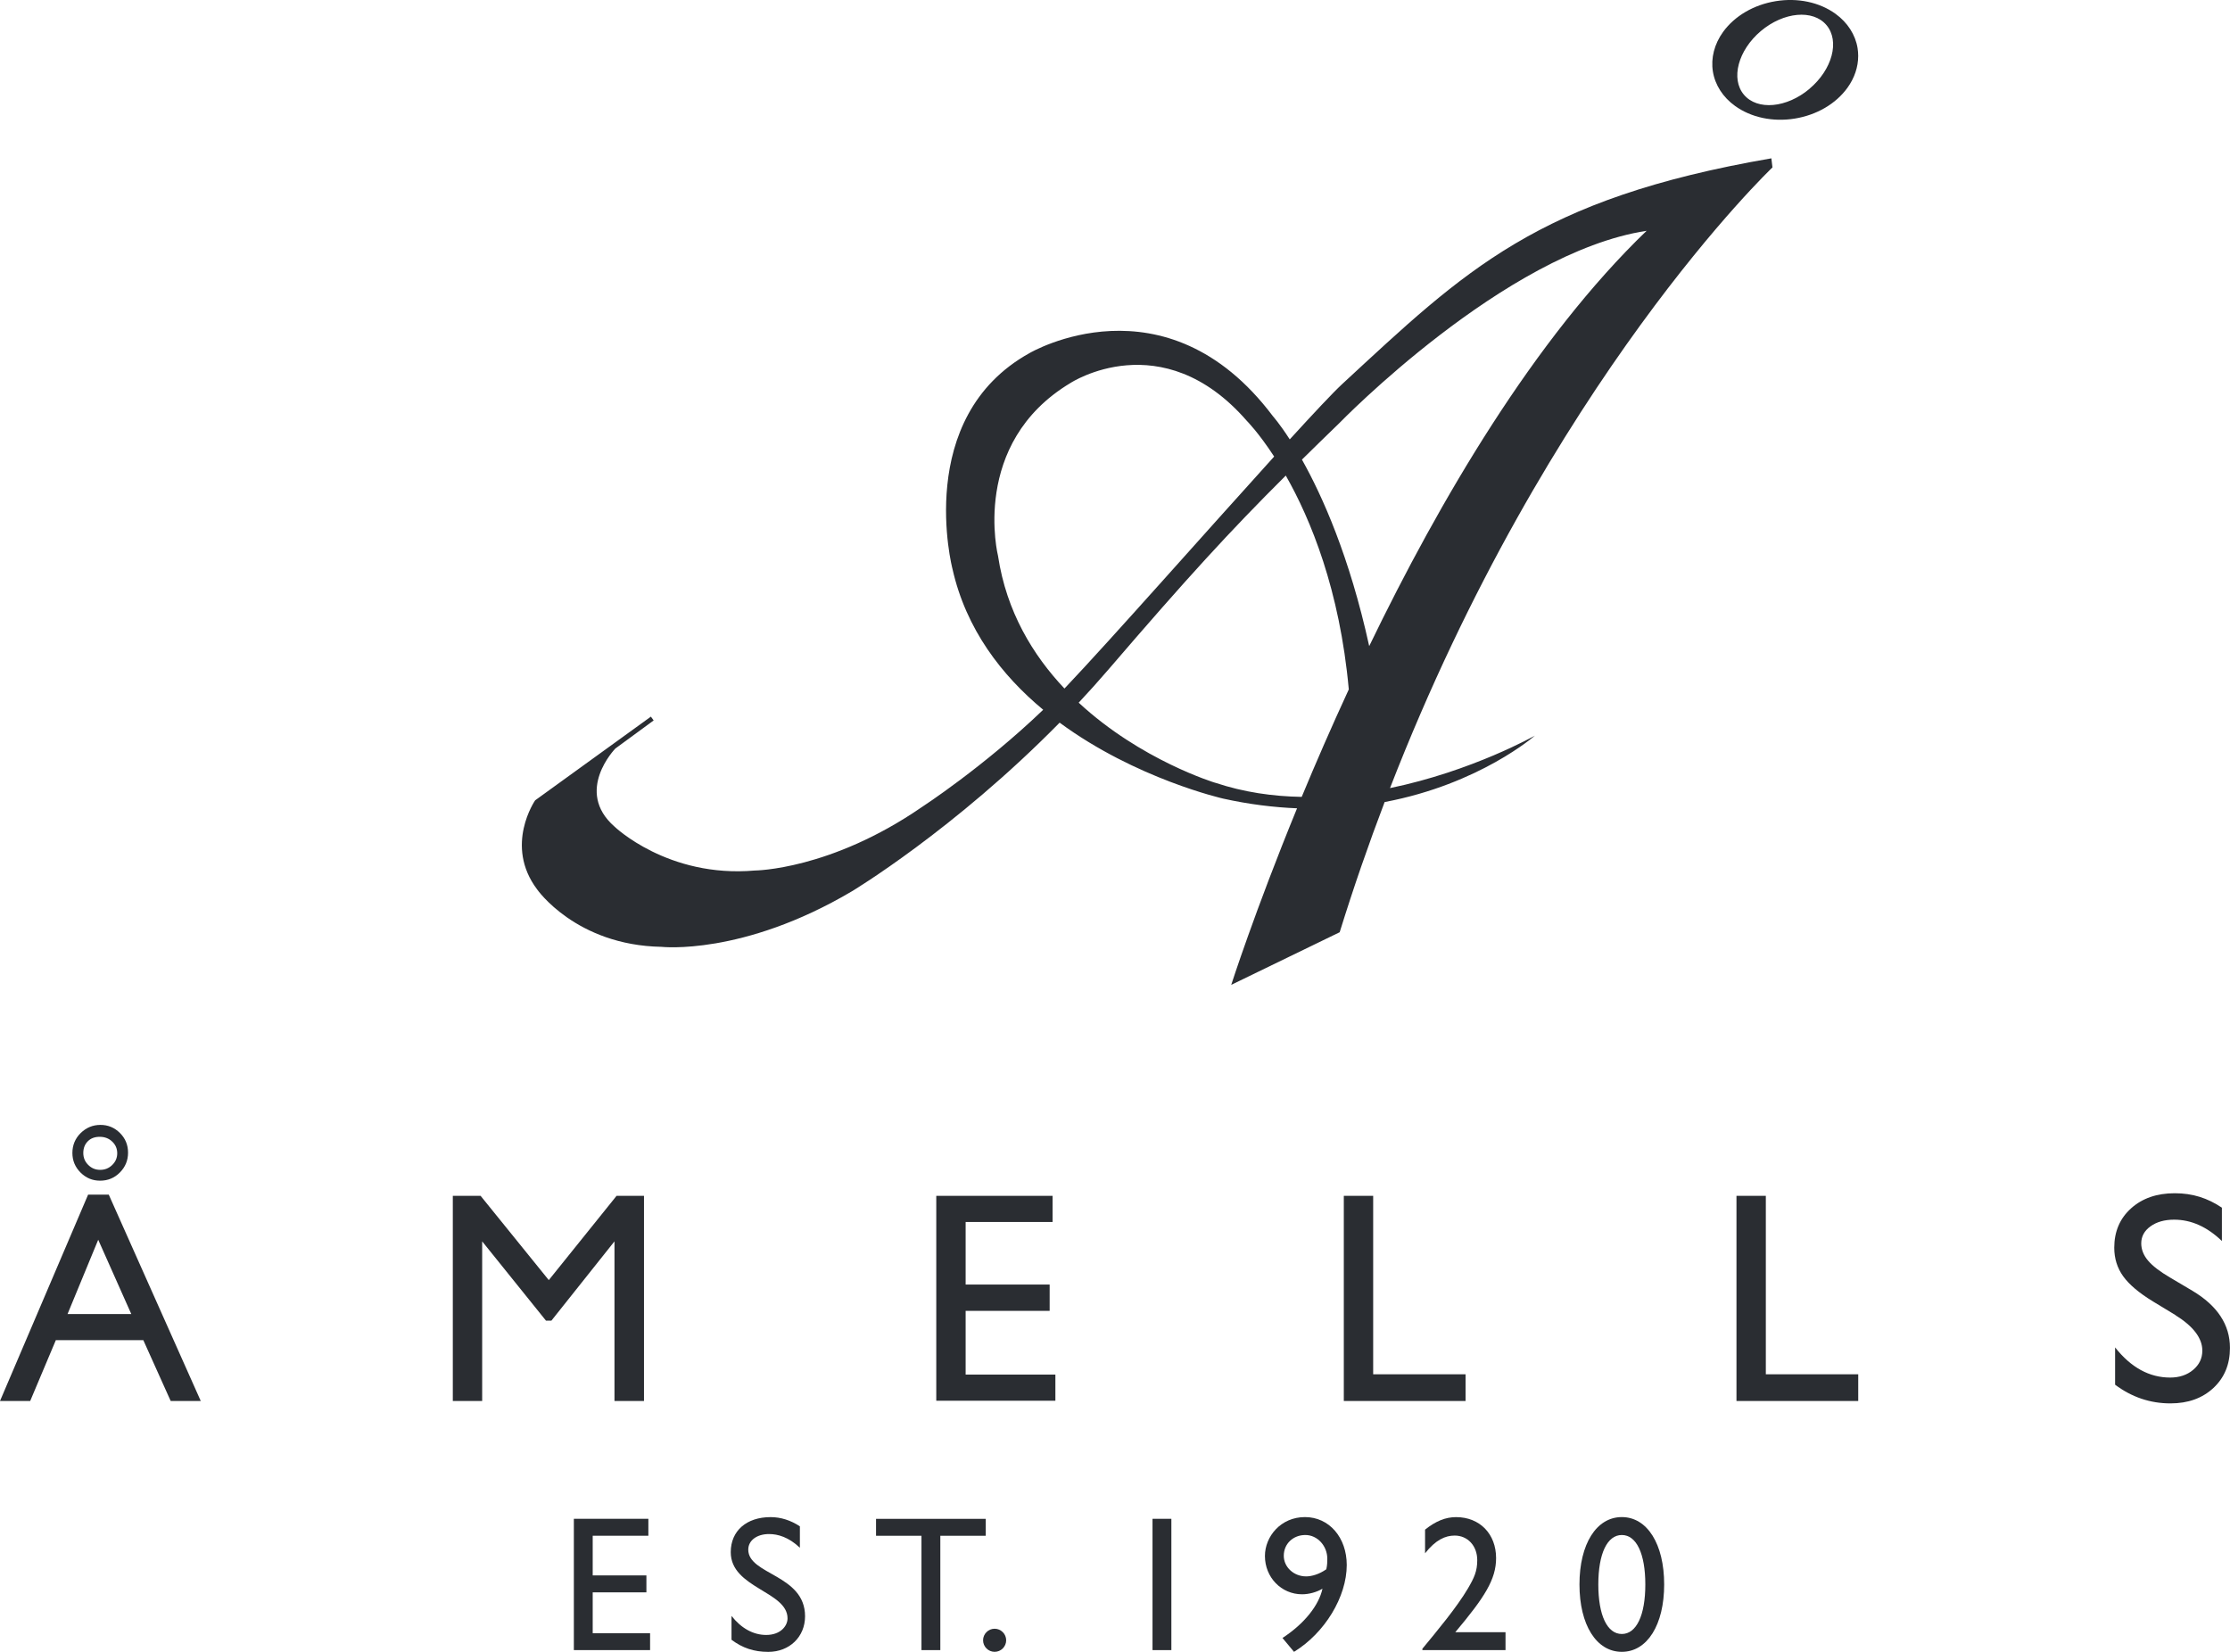 <?xml version="1.0" encoding="UTF-8"?><svg id="a" xmlns="http://www.w3.org/2000/svg" viewBox="0 0 556.05 411.88"><path d="M341.41,161.11c-4.89-22.3-11.67-37.43-16.77-46.51,2.89-2.85,5.93-5.82,9.27-9.05,0,0,41.28-42.58,76.67-48-27.99,26.94-51.59,67.19-69.17,103.56h0ZM303.03,195.19s-18.53-5.58-34.06-19.98c2.49-2.66,4.97-5.42,7.43-8.28,19.66-22.9,30.24-34.44,44.21-48.35,6.2,10.9,13.46,28.49,15.71,53.32-4.36,9.44-8.29,18.48-11.74,26.8-7.16-.12-14.45-1.15-21.54-3.52h0ZM248.87,138.67s-7.07-28.11,18.05-43.17c0,0,22.76-14.91,43.96,9.42,0,0,2.93,2.93,6.83,8.92-16.85,18.6-40.75,45.68-51.94,57.48-.11.12-.23.24-.35.36-7.87-8.33-14.45-19.16-16.55-33h0ZM441.96,41.72l-.27-2.24c-58.44,10.06-76.38,27.97-107.01,56.28-2.32,2.15-7.06,7.21-13.08,13.8-2.53-3.92-4.19-5.77-4.19-5.77-26.84-35.7-60.69-15.75-60.69-15.75-29.04,16.09-19.23,53.77-19.23,53.77,3.39,15.14,12.33,26.62,22.63,35.17-14.91,14.3-30.24,24.25-30.24,24.25-22.82,15.73-41.65,15.83-41.65,15.83-21.69,1.9-35-10.95-35-10.95-10.12-8.85.2-19.46.2-19.46l9.56-7.01-.69-.95-28.86,20.87s-7.77,11.22.48,22.19c0,0,9.65,13.94,31.01,14.34,0,0,20.17,2.3,47.46-13.83,0,0,25.53-15.3,51.83-42.07,19.06,14.04,40.78,18.94,40.78,18.94,6.48,1.44,12.63,2.18,18.42,2.42-10.6,25.86-16.41,44.02-16.41,44.02l27.04-13.12c3.51-11.32,7.27-22.12,11.21-32.46,23.74-4.48,37.46-16.56,37.46-16.56,0,0-15.59,8.84-36.12,13.08,39.51-101.75,95.37-154.77,95.37-154.77h0Z" style="fill:#2a2d32; stroke-width:0px;"/><path d="M451.21,22.14c-5.69,4.8-13.01,5.45-16.36,1.48-3.35-3.97-1.46-11.08,4.22-15.88,5.69-4.79,13.01-5.45,16.36-1.48,3.35,3.97,1.46,11.08-4.23,15.87h0ZM463.19,12.02c-.54-3.36-2.5-6.4-5.51-8.58-4-2.89-9.42-4.04-14.89-3.15-5.46.88-10.25,3.68-13.14,7.67-2.18,3.02-3.08,6.53-2.54,9.88.54,3.35,2.5,6.4,5.52,8.57,4,2.89,9.42,4.04,14.88,3.16,5.47-.88,10.26-3.68,13.15-7.68,1.76-2.44,2.68-5.2,2.68-7.94,0-.64-.05-1.29-.15-1.93h0Z" style="fill:#2a2d32; stroke-width:0px;"/><path d="M161.66,382.94h-13.87v9.89h13.39v4.22h-13.39v10.18h14.31v4.22h-19.01v-32.74h18.58v4.22Z" style="fill:#2a2d32; stroke-width:0px;"/><path d="M199.44,385.92c-2.78-2.64-5.47-3.41-7.68-3.41-3.02,0-5.18,1.58-5.18,3.89,0,6.29,14.16,6.19,14.16,16.61,0,5.14-3.89,8.88-9.17,8.88-3.55,0-6.43-.96-9.17-3.02v-5.95c2.4,3.07,5.42,4.75,8.64,4.75,3.65,0,5.33-2.3,5.33-4.13,0-6.77-14.16-7.54-14.16-16.51,0-5.33,3.94-8.74,9.94-8.74,2.5,0,4.99.77,7.3,2.3v5.33Z" style="fill:#2a2d32; stroke-width:0px;"/><path d="M245.8,382.94h-11.33v28.51h-4.7v-28.51h-11.33v-4.22h27.36v4.22Z" style="fill:#2a2d32; stroke-width:0px;"/><path d="M250.89,409c0,1.58-1.3,2.88-2.88,2.88s-2.88-1.3-2.88-2.88,1.3-2.88,2.88-2.88,2.88,1.3,2.88,2.88Z" style="fill:#2a2d32; stroke-width:0px;"/><path d="M292.08,411.45h-4.7v-32.74h4.7v32.74Z" style="fill:#2a2d32; stroke-width:0px;"/><path d="M319.78,408.43c5.52-3.6,9.07-8.16,9.98-12.29-1.44.86-3.36,1.39-5.09,1.39-5.18,0-9.26-4.22-9.26-9.55,0-4.85,3.94-9.7,9.98-9.7s10.42,5.09,10.42,11.95c0,7.92-5.47,16.95-13.15,21.65l-2.88-3.46ZM325.68,393.07c1.39,0,3.26-.53,5.04-1.78.24-1.15.24-1.82.24-2.64,0-3.17-2.45-5.9-5.47-5.9s-5.38,2.16-5.38,5.18c0,2.83,2.5,5.14,5.57,5.14Z" style="fill:#2a2d32; stroke-width:0px;"/><path d="M375.41,411.45h-20.74v-.34c3.6-4.37,8.59-10.32,11.38-15.07,1.54-2.64,2.3-4.27,2.3-7.01,0-3.6-2.4-6.14-5.62-6.14-2.35,0-4.75,1.06-7.39,4.42v-5.9c2.64-2.11,5.09-3.12,7.73-3.12,5.9,0,9.98,4.18,9.98,10.22,0,5.33-2.88,9.79-10.18,18.48h12.53v4.46Z" style="fill:#2a2d32; stroke-width:0px;"/><path d="M404.4,411.88c-6.34,0-10.56-6.72-10.56-16.8s4.22-16.8,10.56-16.8,10.56,6.72,10.56,16.8-4.22,16.8-10.56,16.8ZM404.4,382.75c-3.65,0-5.86,4.66-5.86,12.34s2.21,12.34,5.86,12.34,5.86-4.66,5.86-12.34-2.21-12.34-5.86-12.34Z" style="fill:#2a2d32; stroke-width:0px;"/><path d="M21.97,297.88h5.15l22.94,51.45h-7.5l-6.82-15.16H13.92l-6.39,15.16H0l21.97-51.45ZM32.74,327.66l-8.25-18.53-7.65,18.53h15.91ZM25.05,280.49c1.88,0,3.5.67,4.85,2.01,1.35,1.34,2.03,2.98,2.03,4.91s-.68,3.58-2.03,4.94c-1.35,1.37-3,2.05-4.93,2.05s-3.53-.68-4.89-2.03c-1.35-1.35-2.03-2.98-2.03-4.89s.69-3.61,2.07-4.96c1.38-1.35,3.02-2.03,4.93-2.03ZM24.87,283.46c-1.25,0-2.24.37-2.98,1.12s-1.12,1.72-1.12,2.91.41,2.17,1.23,2.98c.82.82,1.81,1.23,2.98,1.23s2.17-.4,3-1.21c.83-.81,1.25-1.78,1.25-2.93s-.42-2.12-1.25-2.91c-.83-.79-1.87-1.19-3.11-1.19Z" style="fill:#2a2d32; stroke-width:0px;"/><path d="M153.73,298.18h6.85v51.16h-7.36v-39.81l-15.73,19.77h-1.35l-15.91-19.77v39.81h-7.32v-51.16h6.93l17,21.01,16.9-21.01Z" style="fill:#2a2d32; stroke-width:0px;"/><path d="M233.46,298.18h29v6.52h-21.68v15.6h20.95v6.56h-20.95v15.89h22.38v6.52h-29.7v-51.09Z" style="fill:#2a2d32; stroke-width:0px;"/><path d="M335.08,298.18h7.32v44.5h23.04v6.66h-30.36v-51.16Z" style="fill:#2a2d32; stroke-width:0px;"/><path d="M432.99,298.18h7.32v44.5h23.04v6.66h-30.36v-51.16Z" style="fill:#2a2d32; stroke-width:0px;"/><path d="M542.43,327.9l-5.57-3.38c-3.49-2.13-5.98-4.23-7.45-6.29-1.48-2.06-2.22-4.44-2.22-7.12,0-4.03,1.4-7.3,4.19-9.81,2.79-2.51,6.43-3.77,10.89-3.77s8.19,1.2,11.76,3.6v8.31c-3.69-3.54-7.65-5.32-11.9-5.32-2.39,0-4.36.55-5.9,1.66-1.54,1.11-2.31,2.52-2.31,4.25,0,1.53.57,2.97,1.7,4.3,1.13,1.34,2.96,2.74,5.47,4.21l5.59,3.31c6.24,3.73,9.36,8.47,9.36,14.23,0,4.1-1.37,7.43-4.12,10-2.75,2.56-6.32,3.85-10.71,3.85-5.05,0-9.66-1.55-13.81-4.66v-9.3c3.96,5.01,8.53,7.52,13.73,7.52,2.29,0,4.21-.64,5.73-1.92,1.53-1.28,2.29-2.88,2.29-4.8,0-3.11-2.25-6.07-6.74-8.86Z" style="fill:#2a2d32; stroke-width:0px;"/></svg>